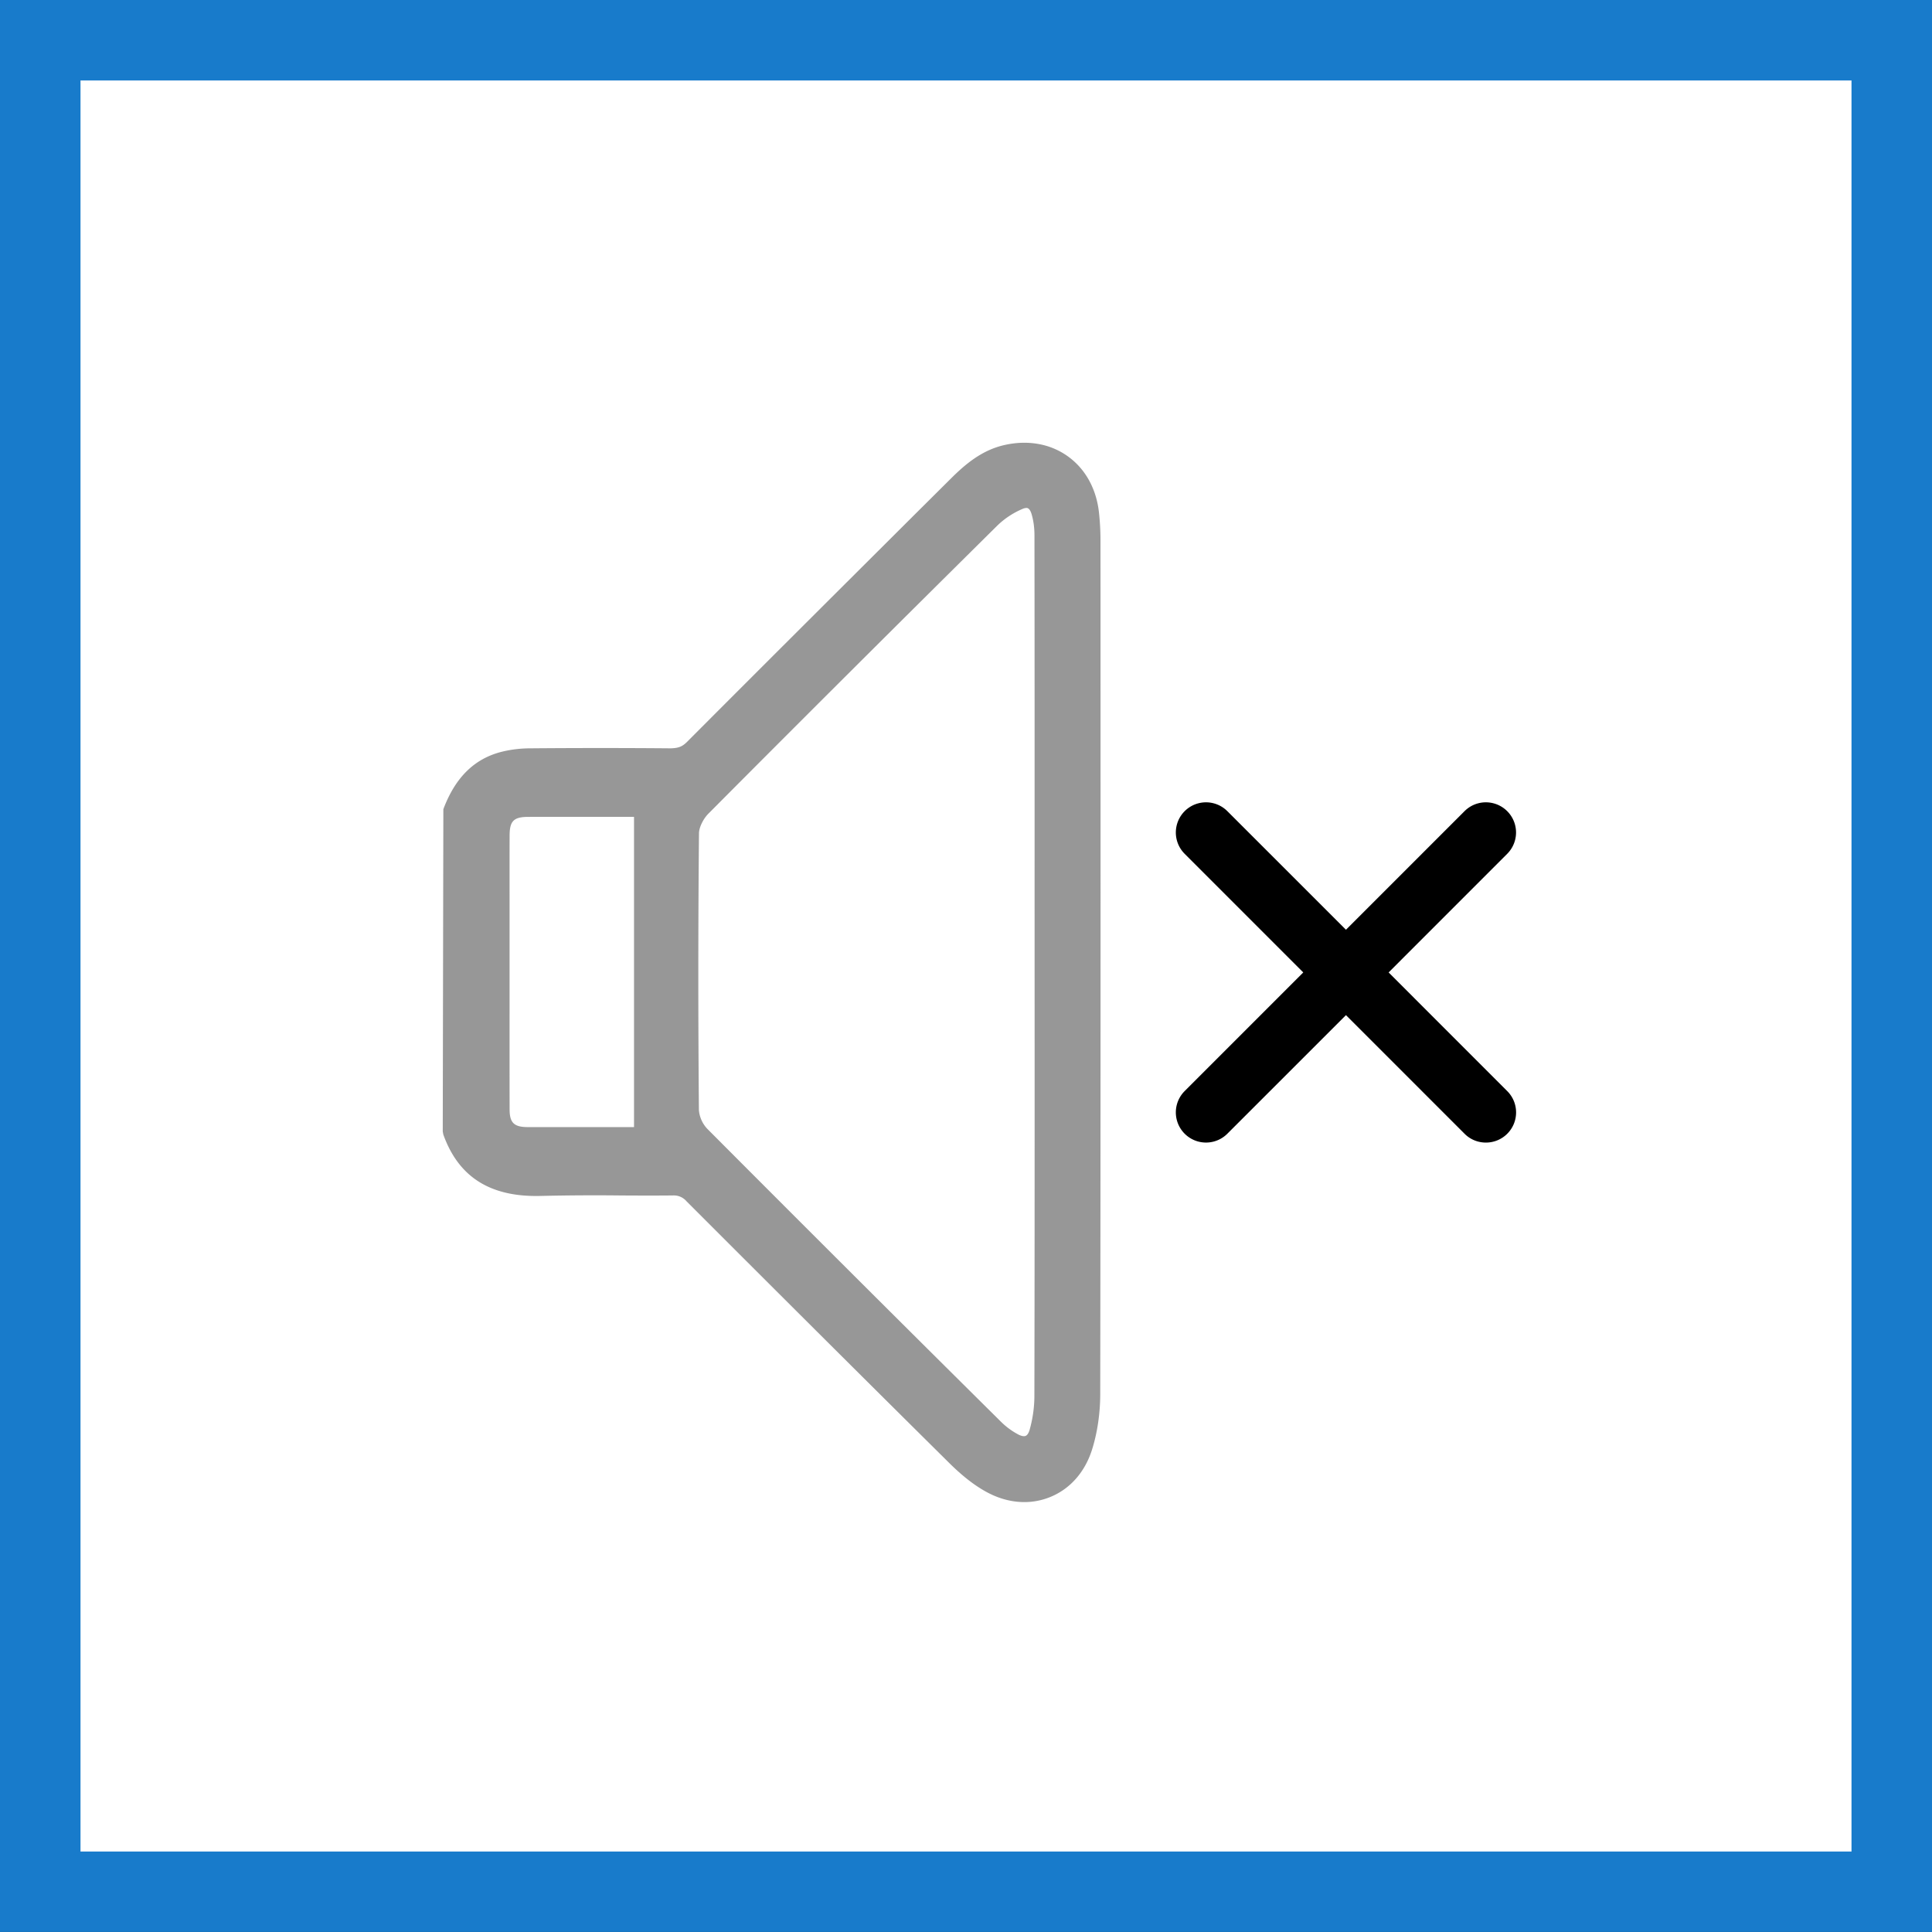 <svg xmlns="http://www.w3.org/2000/svg" width="48" height="48" fill="none" viewBox="0 0 48 48"><rect x="0" y="0" width="48" height="48" fill="#333333" stroke="none"/><g clip-path="url(#a)"><path fill="#fff" stroke="#187BCB" stroke-width="2" d="M1 1H47V47H1V1Z"/><path fill="#979797" d="M27.341 13.42c0-.221-.012-.45-.037-.683-.064-.594-.341-1.093-.78-1.404-.438-.312-.999-.408-1.579-.274-.557.129-.967.478-1.326.836l-.855.85c-1.899 1.893-3.798 3.784-5.69 5.682-.123.124-.217.16-.413.165-1.16-.01-2.319-.01-3.479 0-.26 0-.507.032-.734.09-.671.175-1.139.64-1.433 1.422L11 28.11l.014.077c.381 1.064 1.173 1.554 2.407 1.526a57.81 57.81 0 0 1 1.995-.012c.434.003.868.004 1.302 0a.413.413 0 0 1 .337.143c2.172 2.173 4.348 4.344 6.531 6.506.317.314.612.545.902.706.313.175.64.263.961.263.217 0 .432-.041.636-.123.502-.201.875-.626 1.051-1.195.129-.417.198-.888.199-1.361.01-6.651.008-13.303.007-19.954l-.001-1.267Zm-1.636 12.819c0 2.825 0 5.65-.006 8.474a3.135 3.135 0 0 1-.119.812c-.022.078-.056.13-.096.148-.041.019-.109.006-.186-.034a1.843 1.843 0 0 1-.446-.333 1632.328 1632.328 0 0 1-7.275-7.256.775.775 0 0 1-.213-.468c-.02-2.353-.019-4.668.002-6.882.002-.142.105-.356.236-.487 2.214-2.226 4.561-4.566 7.174-7.153a2.04 2.04 0 0 1 .631-.417.249.249 0 0 1 .093-.023.09.09 0 0 1 .037.007c.037.018.07.07.093.148.046.154.071.336.071.526.004 2.928.004 5.856.003 8.783l.001 4.155ZM12.66 22.418c0-.552-.001-1.105.001-1.657.001-.366.102-.466.47-.466l1.146-.001h1.475v7.709h-1.888l-.761-.001c-.334-.002-.441-.11-.442-.438-.002-1.061-.001-2.122-.001-3.183v-1.963Z"/><path fill="#000" d="m34.5 24.16 2.946-2.947a.749.749 0 1 0-1.06-1.06l-2.946 2.946-2.947-2.946a.749.749 0 1 0-1.06 1.06l2.946 2.947-2.946 2.947a.749.749 0 1 0 1.06 1.06l2.947-2.946 2.946 2.946c.146.147.338.22.53.22a.749.749 0 0 0 .53-1.28L34.5 24.16Z"/></g><defs><clipPath id="a"><path fill="#fff" d="M0 0h48v47.999H0z"/></clipPath></defs></svg>